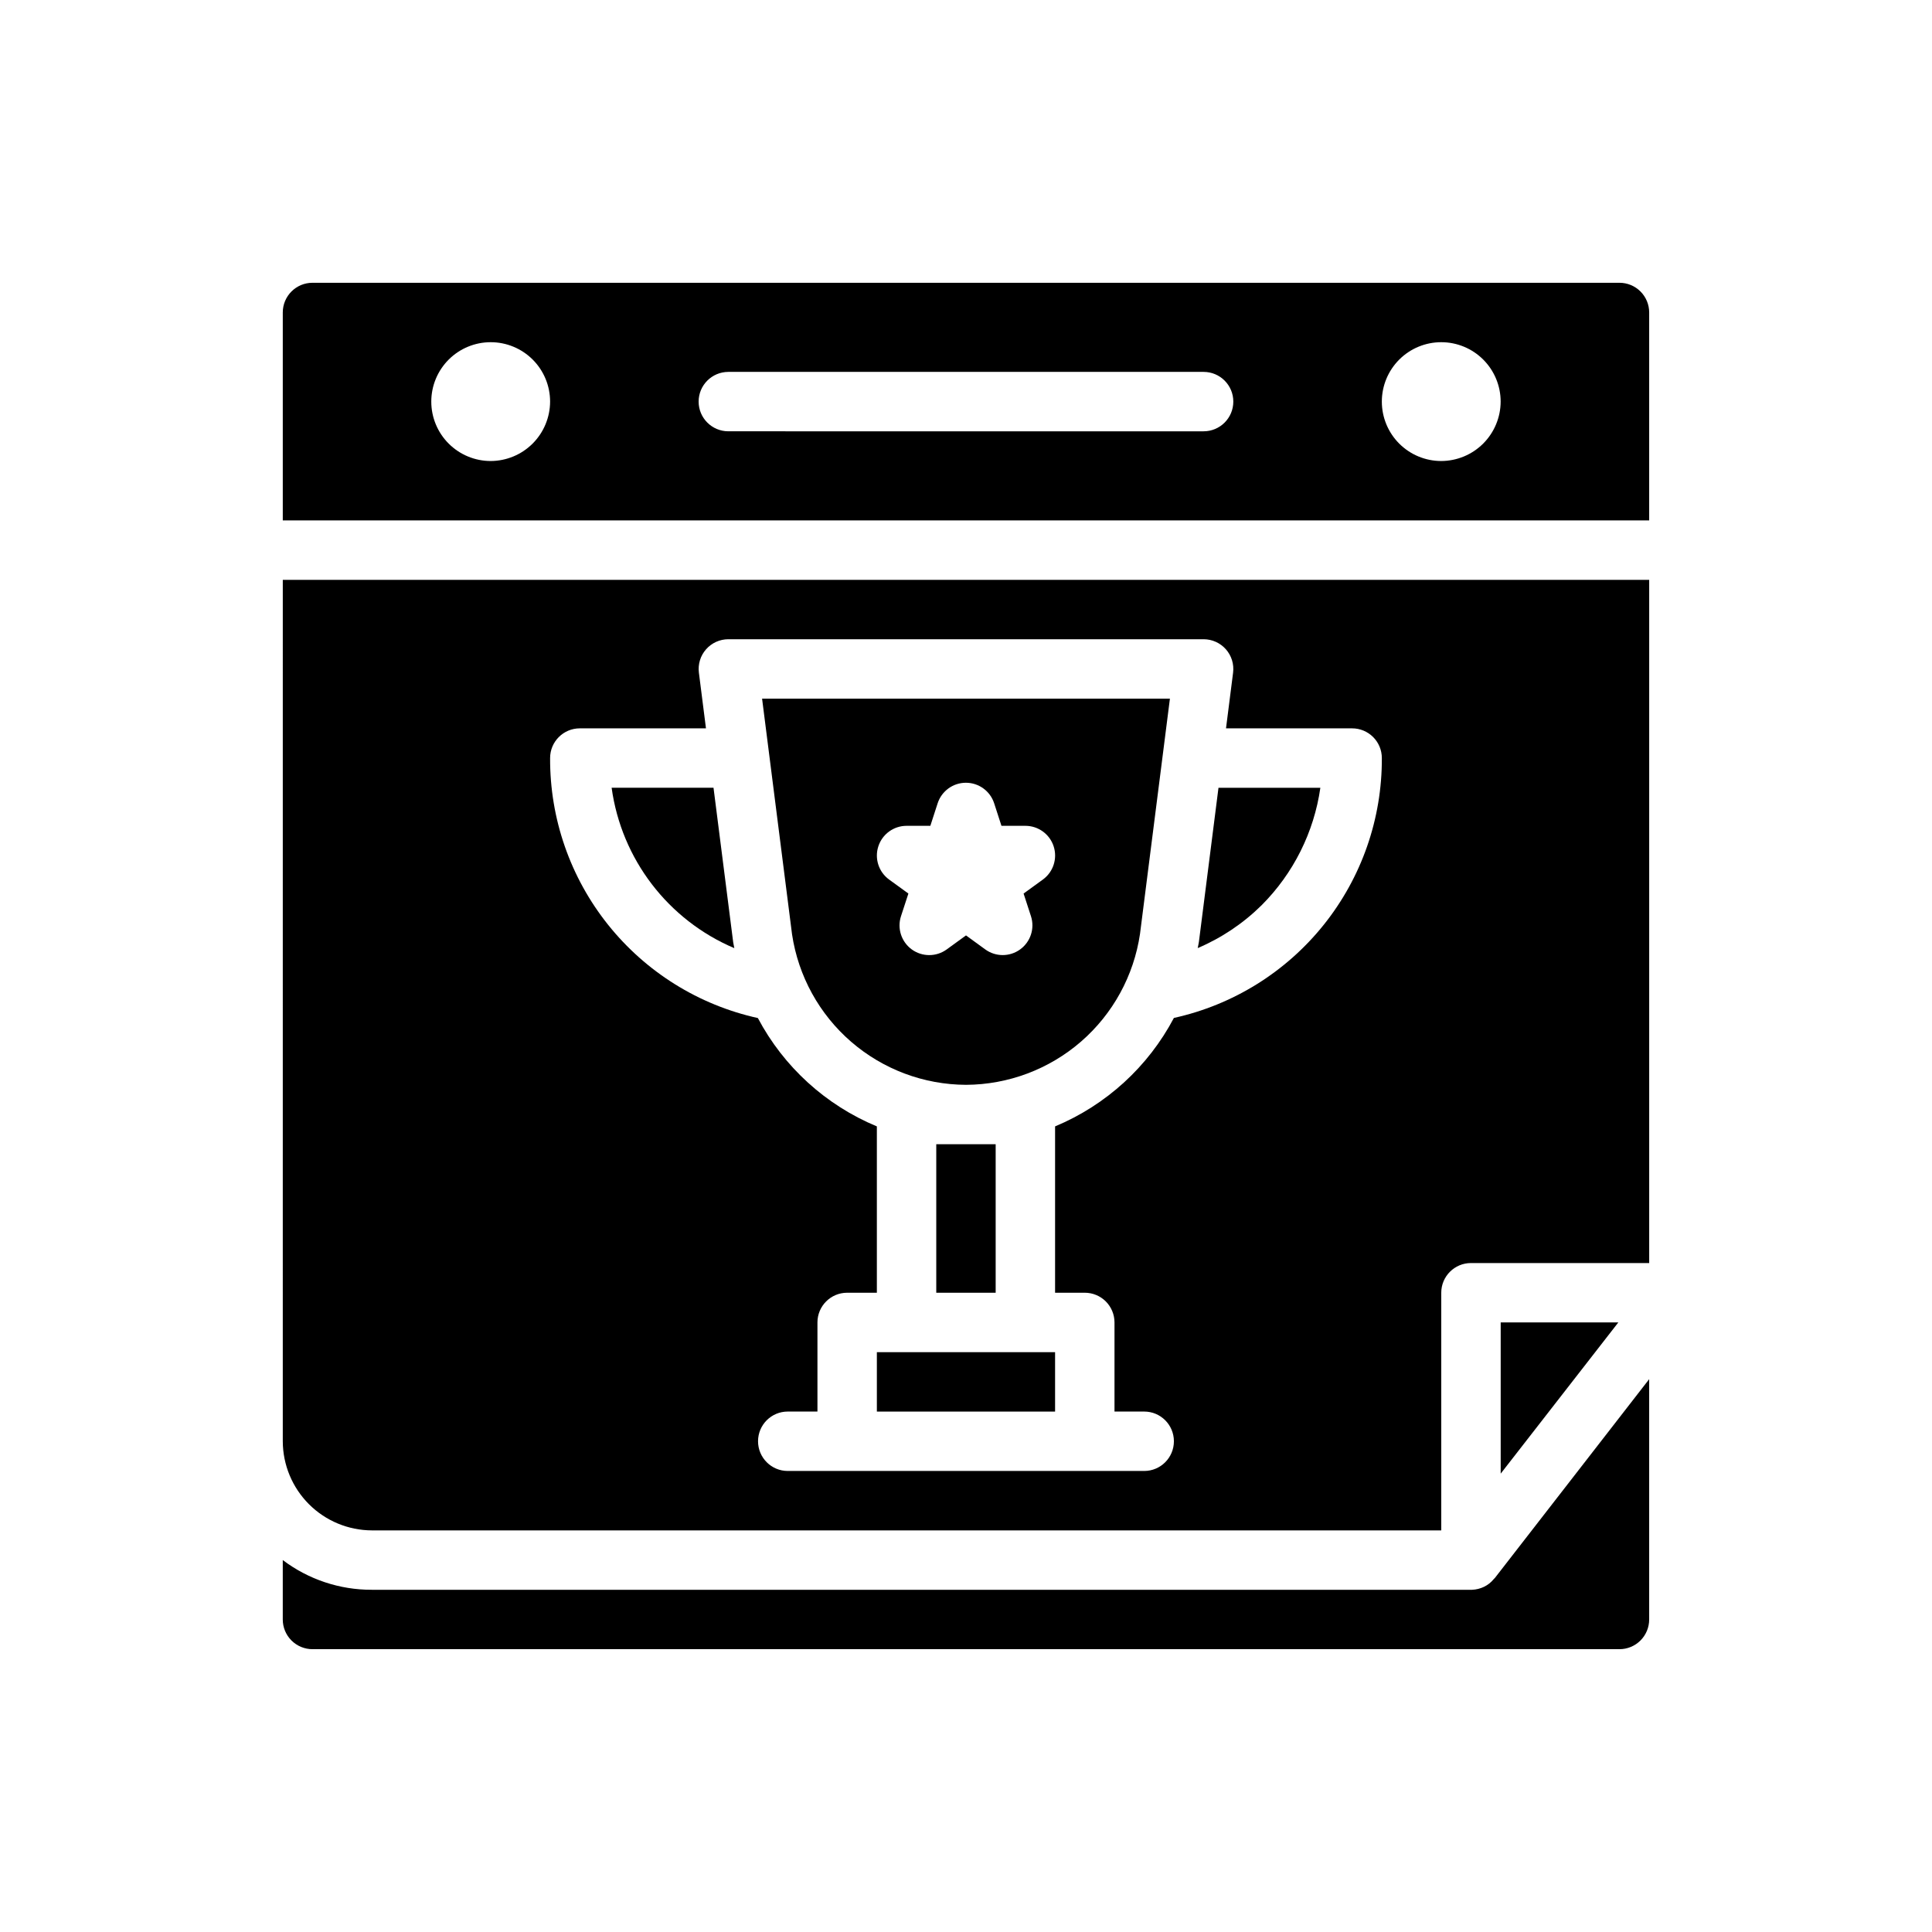 <?xml version="1.0" encoding="UTF-8"?>
<!-- Uploaded to: ICON Repo, www.iconrepo.com, Generator: ICON Repo Mixer Tools -->
<svg fill="#000000" width="800px" height="800px" version="1.1" viewBox="144 144 512 512" xmlns="http://www.w3.org/2000/svg">
 <g>
  <path d="m539.8 562.55c-0.688 0.828-1.547 1.5-2.519 1.969-0.984 0.473-2.055 0.742-3.148 0.789h-291.58c-8.523 0.031-16.82-2.734-23.617-7.875v15.746c0 2.086 0.828 4.09 2.305 5.566 1.477 1.477 3.481 2.305 5.566 2.305h346.37c2.086 0 4.09-0.828 5.566-2.305s2.305-3.481 2.305-5.566v-63.684l-40.934 52.742c-0.156 0.078-0.238 0.234-0.316 0.312z"/>
  <path d="m400 431.49c11.199-0.051 22.012-4.113 30.473-11.449 8.461-7.34 14.008-17.469 15.641-28.551l7.926-62.34h-108.08l7.941 62.465c1.656 11.059 7.211 21.16 15.668 28.473 8.457 7.312 19.254 11.359 30.434 11.402zm-23.23-63.195v-0.004c1.051-3.242 4.074-5.438 7.484-5.438h6.297l1.945-6c1.062-3.231 4.078-5.414 7.481-5.414 3.398 0 6.414 2.184 7.477 5.414l1.945 6h6.344c3.41 0 6.434 2.195 7.488 5.438 1.055 3.242-0.102 6.797-2.859 8.801l-5.109 3.707 1.953 6c1.055 3.242-0.102 6.797-2.859 8.801-2.762 2.008-6.496 2.008-9.258 0l-5.098-3.707-5.102 3.707c-2.762 2.012-6.5 2.016-9.266 0.012-2.762-2.008-3.918-5.566-2.859-8.812l1.961-6-5.109-3.707c-2.758-2.004-3.91-5.559-2.856-8.801z"/>
  <path d="m384.25 502.34h-7.871v15.742h47.23v-15.742z"/>
  <path d="m493.91 352.77h-27l-5.188 40.832c-0.078 0.559-0.219 1.094-0.316 1.652 6.312-2.688 12.062-6.543 16.941-11.367 8.414-8.418 13.875-19.336 15.562-31.117z"/>
  <path d="m392.12 447.23h15.742v39.359h-15.742z"/>
  <path d="m338.6 395.27c-0.086-0.52-0.211-1.016-0.293-1.535l-5.219-40.973h-27c2.602 18.906 14.949 35.051 32.512 42.508z"/>
  <path d="m218.94 525.95c0.02 6.258 2.512 12.254 6.938 16.68 4.426 4.426 10.422 6.918 16.68 6.938h283.39v-62.977c0-4.348 3.527-7.871 7.875-7.871h47.23v-181.05h-362.11zm78.723-188.93h33.426l-1.875-14.754c-0.285-2.242 0.406-4.5 1.902-6.195 1.492-1.695 3.644-2.668 5.906-2.668h125.95c2.258 0 4.41 0.973 5.906 2.668 1.492 1.695 2.188 3.953 1.902 6.195l-1.875 14.754h33.426c2.086 0 4.09 0.828 5.566 2.305 1.477 1.477 2.305 3.477 2.305 5.566 0.074 16.051-5.356 31.641-15.383 44.172-10.027 12.535-24.047 21.25-39.723 24.699-6.836 12.949-17.973 23.109-31.488 28.742v44.082h7.875c2.086 0 4.09 0.832 5.566 2.305 1.473 1.477 2.305 3.481 2.305 5.566v23.617h7.871c4.348 0 7.871 3.523 7.871 7.871 0 4.348-3.523 7.875-7.871 7.875h-94.465c-4.348 0-7.871-3.527-7.871-7.875 0-4.348 3.523-7.871 7.871-7.871h7.871v-23.617c0-4.348 3.527-7.871 7.875-7.871h7.871v-44.082c-13.527-5.617-24.68-15.766-31.535-28.711-15.672-3.461-29.684-12.188-39.699-24.727-10.02-12.535-15.438-28.129-15.359-44.176 0-4.348 3.527-7.871 7.875-7.871z"/>
  <path d="m573.18 218.94h-346.37c-4.348 0-7.871 3.523-7.871 7.871v55.105h362.11v-55.105c0-2.086-0.828-4.09-2.305-5.566-1.477-1.477-3.481-2.305-5.566-2.305zm-299.14 47.234c-4.176 0-8.18-1.66-11.133-4.613-2.953-2.953-4.613-6.957-4.613-11.133 0-4.176 1.66-8.18 4.613-11.133 2.953-2.953 6.957-4.609 11.133-4.609s8.18 1.656 11.133 4.609c2.953 2.953 4.609 6.957 4.609 11.133-0.012 4.172-1.676 8.168-4.625 11.121-2.949 2.949-6.945 4.609-11.117 4.625zm188.93-7.871-125.95-0.004c-4.348 0-7.875-3.523-7.875-7.871 0-4.348 3.527-7.871 7.875-7.871h125.95c4.348 0 7.871 3.523 7.871 7.871 0 4.348-3.523 7.871-7.871 7.871zm62.977 7.871h-0.004c-4.176 0-8.18-1.66-11.133-4.613-2.949-2.953-4.609-6.957-4.609-11.133 0-4.176 1.66-8.18 4.609-11.133 2.953-2.953 6.957-4.609 11.133-4.609s8.184 1.656 11.133 4.609c2.953 2.953 4.613 6.957 4.613 11.133-0.012 4.172-1.676 8.168-4.625 11.121-2.949 2.949-6.949 4.609-11.121 4.625z"/>
  <path d="m541.7 534.53 31.172-40.07h-31.172z"/>
 </g>
</svg>